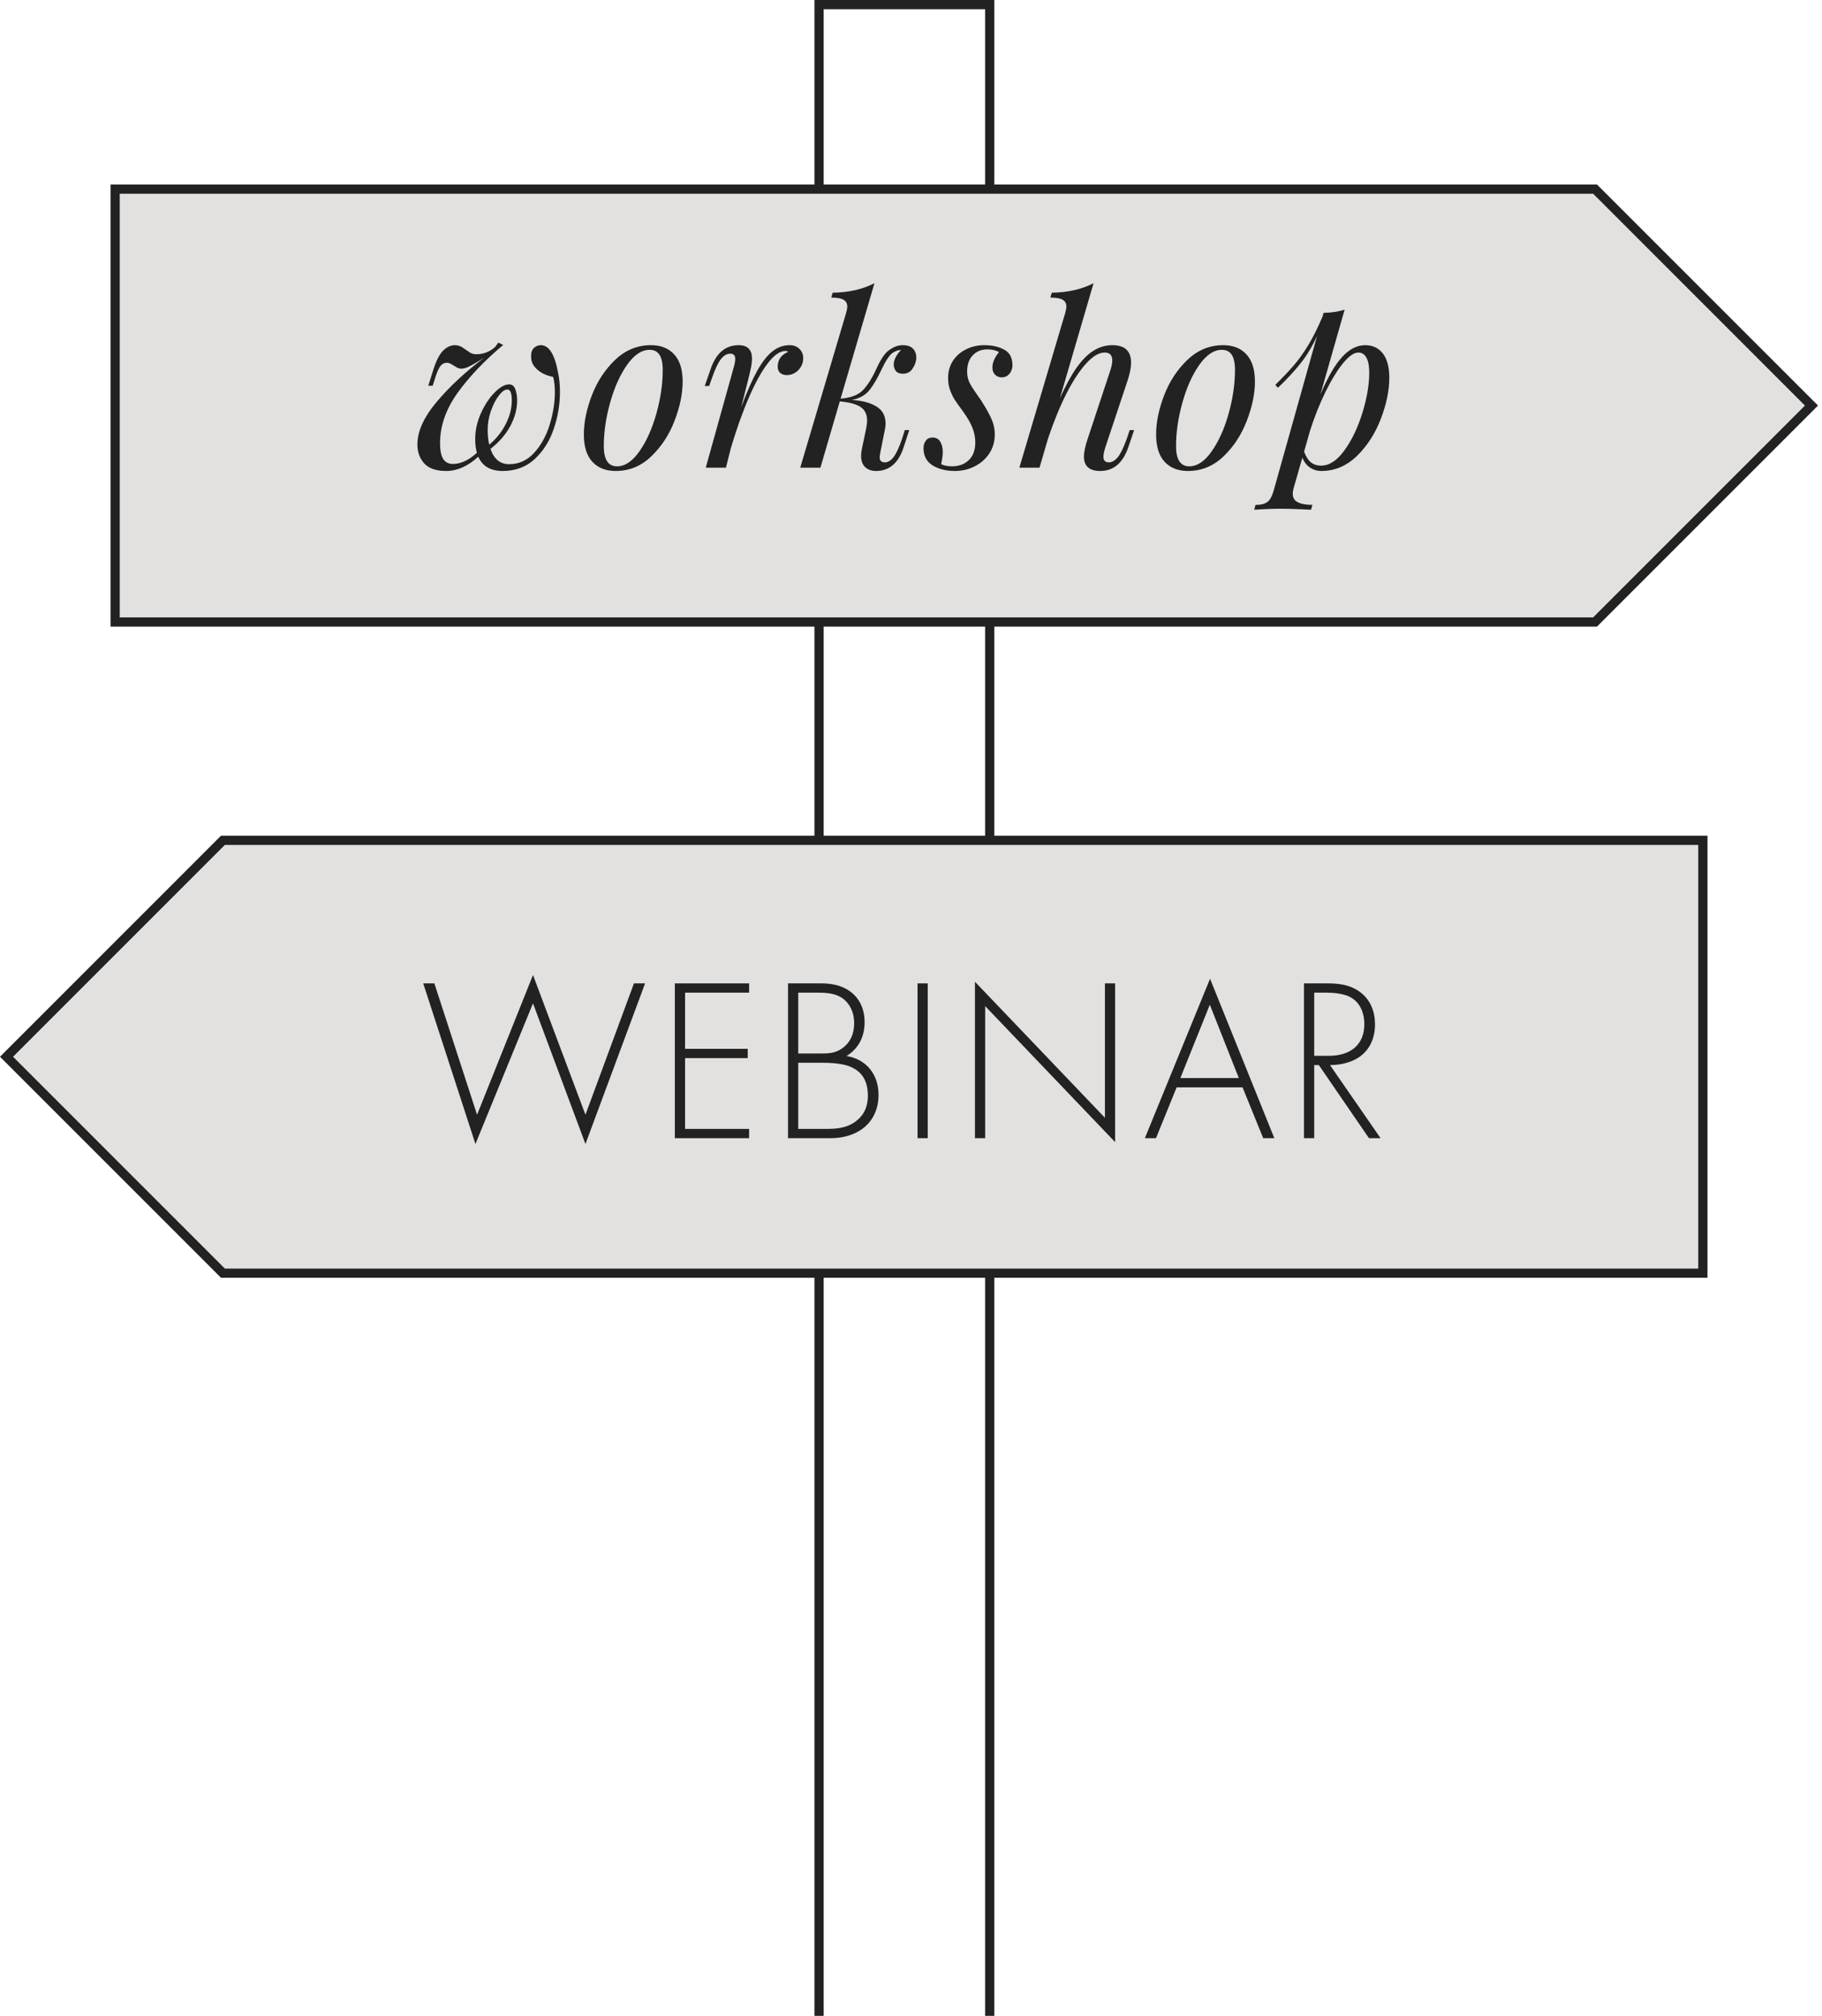 <svg width="395" height="437" viewBox="0 0 395 437" fill="none" xmlns="http://www.w3.org/2000/svg">
<path d="M214.566 437V1H177.566V437" stroke="#222222" stroke-width="2"/>
<path d="M24.961 41H345.801L392.719 87.919L345.801 134.838H24.961V41Z" fill="#E3E1DF" stroke="#222222" stroke-width="2"/>
<path d="M109.088 74.779C104.993 78.218 101.685 81.699 99.163 85.22C96.657 88.742 95.404 92.353 95.404 96.055C95.404 97.676 95.641 98.839 96.116 99.543C96.591 100.231 97.279 100.575 98.18 100.575C99.883 100.575 101.619 99.772 103.388 98.167C103.143 97.316 103.02 96.325 103.02 95.195C103.02 93.311 103.429 91.452 104.248 89.618C105.067 87.784 106.058 86.277 107.221 85.097C108.384 83.918 109.432 83.329 110.366 83.329C111.021 83.329 111.471 83.681 111.717 84.385C111.979 85.073 112.11 85.892 112.11 86.842C112.11 88.676 111.618 90.51 110.636 92.345C109.669 94.163 108.236 95.817 106.336 97.308C107.09 99.519 108.433 100.624 110.366 100.624C112.495 100.624 114.305 99.805 115.795 98.167C117.302 96.513 118.424 94.482 119.161 92.075C119.914 89.651 120.291 87.3 120.291 85.024C120.291 83.713 120.168 82.608 119.922 81.707C119.185 81.576 118.448 81.33 117.711 80.97C116.991 80.593 116.376 80.094 115.869 79.471C115.377 78.849 115.132 78.104 115.132 77.236C115.132 76.417 115.345 75.811 115.77 75.418C116.196 75.025 116.688 74.828 117.244 74.828C119.013 74.828 120.258 76.802 120.979 80.749C121.257 82.043 121.396 83.443 121.396 84.95C121.396 87.669 120.946 90.347 120.045 92.984C119.161 95.604 117.785 97.782 115.918 99.519C114.051 101.238 111.741 102.098 108.99 102.098C106.353 102.098 104.584 101.066 103.683 99.003C101.439 101.066 99.122 102.098 96.73 102.098C94.569 102.098 92.988 101.558 91.989 100.477C90.99 99.379 90.49 98.004 90.49 96.349C90.49 93.5 91.899 90.404 94.716 87.063C97.549 83.722 100.964 80.552 104.961 77.555C104.584 77.784 104.035 78.12 103.315 78.562C102.61 78.988 101.988 79.324 101.447 79.57C100.923 79.799 100.457 79.914 100.047 79.914C99.769 79.914 99.507 79.865 99.261 79.766C99.015 79.651 98.647 79.439 98.155 79.127C97.68 78.8 97.255 78.636 96.878 78.636C96.337 78.636 95.879 78.865 95.502 79.324C95.142 79.783 94.773 80.593 94.397 81.756L93.807 83.623H92.849L94.003 79.963C94.609 78.096 95.297 76.777 96.067 76.007C96.853 75.221 97.721 74.828 98.671 74.828C99.31 74.828 99.924 75.049 100.514 75.491C101.12 75.917 101.603 76.245 101.963 76.474C102.324 76.687 102.774 76.793 103.315 76.793C104.805 76.793 106.148 76.269 107.344 75.221L108.032 74.263L109.088 74.779ZM109.997 84.434C109.44 84.434 108.826 84.868 108.154 85.736C107.483 86.604 106.91 87.718 106.435 89.077C105.96 90.437 105.722 91.804 105.722 93.18C105.722 94.359 105.837 95.432 106.066 96.398C107.557 95.154 108.744 93.671 109.628 91.952C110.513 90.232 110.955 88.512 110.955 86.793C110.955 85.22 110.636 84.434 109.997 84.434Z" fill="#222222"/>
<path d="M126.574 94.188C126.574 91.55 127.156 88.717 128.319 85.687C129.498 82.641 131.193 80.069 133.404 77.973C135.615 75.876 138.187 74.828 141.118 74.828C143.264 74.828 144.943 75.491 146.155 76.818C147.383 78.145 147.997 80.11 147.997 82.714C147.997 85.351 147.408 88.193 146.229 91.239C145.066 94.269 143.379 96.841 141.168 98.954C138.973 101.05 136.41 102.098 133.478 102.098C131.332 102.098 129.645 101.435 128.417 100.108C127.189 98.765 126.574 96.792 126.574 94.188ZM140.824 75.835C139.104 75.835 137.474 76.924 135.935 79.103C134.411 81.281 133.191 84.008 132.274 87.284C131.357 90.56 130.898 93.704 130.898 96.718C130.898 99.633 131.856 101.091 133.773 101.091C135.492 101.091 137.114 100.002 138.637 97.823C140.16 95.645 141.381 92.926 142.298 89.667C143.215 86.391 143.674 83.238 143.674 80.208C143.674 78.702 143.436 77.596 142.961 76.892C142.502 76.188 141.79 75.835 140.824 75.835Z" fill="#222222"/>
<path d="M160.693 88.242C161.922 84.95 163.076 82.329 164.157 80.38C165.255 78.431 166.36 77.023 167.474 76.155C168.604 75.27 169.832 74.828 171.159 74.828C172.076 74.828 172.797 75.098 173.321 75.639C173.861 76.163 174.132 76.843 174.132 77.678C174.132 78.333 173.968 78.939 173.64 79.496C173.313 80.053 172.879 80.495 172.338 80.823C171.798 81.15 171.216 81.314 170.594 81.314C170.004 81.314 169.521 81.158 169.144 80.847C168.784 80.52 168.604 80.069 168.604 79.496C168.604 77.989 169.357 76.916 170.864 76.278C170.733 76.147 170.545 76.081 170.299 76.081C169.103 76.081 167.826 76.966 166.467 78.734C165.107 80.503 163.74 82.976 162.364 86.154C160.988 89.331 159.678 93.008 158.433 97.185L157.376 101.386H153.003L159.023 79.791C159.268 78.956 159.391 78.3 159.391 77.825C159.391 77.056 159.039 76.671 158.335 76.671C157.581 76.671 156.893 77.072 156.271 77.874C155.665 78.661 155.043 79.971 154.404 81.805L153.74 83.672H152.782L154.06 80.012C155.239 76.556 157.262 74.828 160.128 74.828C162.061 74.828 163.027 75.803 163.027 77.752C163.027 78.292 162.97 78.857 162.855 79.447C162.74 80.036 162.56 80.839 162.315 81.855L160.693 88.242Z" fill="#222222"/>
<path d="M182.233 86.424C184.461 86.244 186.082 85.621 187.098 84.557C188.113 83.492 189.079 81.953 189.997 79.938C190.914 77.924 191.798 76.605 192.65 75.983C193.665 75.213 194.673 74.828 195.672 74.828C196.753 74.828 197.531 75.106 198.006 75.663C198.481 76.204 198.694 76.908 198.644 77.776C198.563 78.562 198.276 79.299 197.785 79.987C197.31 80.675 196.622 81.019 195.721 81.019C195.049 81.019 194.55 80.823 194.222 80.43C193.911 80.036 193.755 79.553 193.755 78.98C193.755 78.505 193.903 77.981 194.198 77.408C194.509 76.818 194.894 76.31 195.352 75.885H195.254C194.664 75.885 194.05 76.114 193.411 76.572C192.707 77.146 191.929 78.35 191.078 80.184C190.226 82.002 189.374 83.451 188.523 84.532C187.687 85.613 186.41 86.342 184.69 86.719C186.819 86.817 188.563 87.267 189.923 88.07C191.299 88.873 191.987 90.117 191.987 91.804C191.987 92.23 191.937 92.672 191.839 93.131L190.832 98.167C190.75 98.61 190.709 98.937 190.709 99.15C190.709 99.871 191.086 100.231 191.839 100.231C192.511 100.231 193.141 99.846 193.731 99.076C194.32 98.29 194.935 96.964 195.573 95.097L196.163 93.229H197.121L195.917 96.915C194.804 100.37 192.805 102.098 189.923 102.098C188.973 102.098 188.195 101.828 187.589 101.288C186.983 100.731 186.68 99.912 186.68 98.831C186.68 98.339 186.737 97.832 186.852 97.308L187.761 92.984C187.908 92.296 187.982 91.673 187.982 91.117C187.982 90.265 187.785 89.569 187.392 89.028C187.016 88.471 186.393 88.029 185.525 87.702C184.674 87.374 183.519 87.145 182.061 87.014L177.86 101.386H173.487L183.437 67.826C183.601 67.253 183.683 66.794 183.683 66.451C183.683 65.779 183.412 65.288 182.872 64.976C182.331 64.665 181.447 64.51 180.219 64.51L180.513 63.453C184.002 63.404 187.024 62.716 189.579 61.389L182.233 86.424Z" fill="#222222"/>
<path d="M204.043 100.624C204.666 100.935 205.436 101.091 206.353 101.091C207.876 101.091 209.104 100.641 210.038 99.74C210.972 98.823 211.438 97.545 211.438 95.907C211.438 94.843 211.234 93.794 210.824 92.763C210.431 91.731 209.76 90.56 208.81 89.249C208.007 88.152 207.409 87.308 207.016 86.719C206.639 86.129 206.296 85.425 205.984 84.606C205.69 83.787 205.542 82.903 205.542 81.953C205.542 80.561 205.886 79.324 206.574 78.243C207.278 77.162 208.228 76.327 209.424 75.737C210.619 75.131 211.93 74.828 213.355 74.828C215.091 74.828 216.548 75.156 217.728 75.811C218.907 76.45 219.497 77.58 219.497 79.201C219.497 79.561 219.415 79.946 219.251 80.356C219.087 80.749 218.825 81.093 218.465 81.388C218.121 81.666 217.687 81.805 217.163 81.805C216.589 81.805 216.106 81.609 215.713 81.216C215.336 80.823 215.148 80.315 215.148 79.692C215.148 78.612 215.623 77.49 216.573 76.327C215.902 75.934 215.058 75.737 214.043 75.737C212.765 75.737 211.717 76.163 210.898 77.015C210.079 77.866 209.669 79.029 209.669 80.503C209.669 81.388 209.817 82.149 210.112 82.788C210.407 83.41 210.832 84.123 211.389 84.925C211.946 85.712 212.38 86.334 212.691 86.793C213.69 88.349 214.436 89.675 214.927 90.772C215.418 91.87 215.664 93.008 215.664 94.188C215.664 95.711 215.271 97.078 214.485 98.29C213.699 99.486 212.642 100.419 211.316 101.091C210.005 101.763 208.572 102.098 207.016 102.098C205.084 102.098 203.462 101.689 202.152 100.87C200.858 100.051 200.211 98.798 200.211 97.111C200.211 96.521 200.375 95.997 200.702 95.539C201.013 95.08 201.505 94.851 202.176 94.851C202.93 94.851 203.487 95.154 203.847 95.76C204.207 96.366 204.387 97.119 204.387 98.02C204.387 98.61 204.273 99.478 204.043 100.624Z" fill="#222222"/>
<path d="M244.624 96.915C243.444 100.37 241.413 102.098 238.531 102.098C236.172 102.098 234.993 101.066 234.993 99.003C234.993 97.987 235.271 96.669 235.828 95.047L240.594 80.651C240.955 79.635 241.135 78.8 241.135 78.145C241.135 76.998 240.586 76.425 239.489 76.425C238.26 76.425 236.934 77.203 235.509 78.759C234.084 80.299 232.651 82.477 231.21 85.294C229.785 88.111 228.45 91.37 227.205 95.072L225.362 101.386H220.989L230.939 67.826C231.103 67.253 231.185 66.794 231.185 66.451C231.185 65.779 230.915 65.288 230.374 64.976C229.834 64.665 228.949 64.51 227.721 64.51L228.016 63.453C231.504 63.404 234.526 62.716 237.081 61.389L229.785 86.326C231.029 83.558 232.25 81.33 233.445 79.643C234.657 77.956 235.886 76.736 237.13 75.983C238.391 75.213 239.735 74.828 241.159 74.828C243.862 74.828 245.213 76.097 245.213 78.636C245.213 79.651 244.967 80.913 244.476 82.419L239.587 97.111C239.341 97.93 239.219 98.569 239.219 99.027C239.219 99.83 239.612 100.231 240.398 100.231C241.069 100.231 241.716 99.854 242.339 99.101C242.961 98.331 243.608 96.996 244.28 95.097L244.918 93.229H245.876L244.624 96.915Z" fill="#222222"/>
<path d="M250.637 94.188C250.637 91.55 251.218 88.717 252.381 85.687C253.56 82.641 255.256 80.069 257.467 77.973C259.678 75.876 262.249 74.828 265.181 74.828C267.326 74.828 269.005 75.491 270.217 76.818C271.446 78.145 272.06 80.11 272.06 82.714C272.06 85.351 271.47 88.193 270.291 91.239C269.128 94.269 267.441 96.841 265.23 98.954C263.035 101.05 260.472 102.098 257.54 102.098C255.395 102.098 253.708 101.435 252.479 100.108C251.251 98.765 250.637 96.792 250.637 94.188ZM264.886 75.835C263.166 75.835 261.537 76.924 259.997 79.103C258.474 81.281 257.254 84.008 256.336 87.284C255.419 90.56 254.961 93.704 254.961 96.718C254.961 99.633 255.919 101.091 257.835 101.091C259.555 101.091 261.176 100.002 262.7 97.823C264.223 95.645 265.443 92.926 266.36 89.667C267.277 86.391 267.736 83.238 267.736 80.208C267.736 78.702 267.498 77.596 267.023 76.892C266.565 76.188 265.852 75.835 264.886 75.835Z" fill="#222222"/>
<path d="M286.254 85.515C287.843 81.781 289.415 79.07 290.971 77.383C292.527 75.68 294.19 74.828 295.958 74.828C297.58 74.828 298.857 75.426 299.791 76.621C300.725 77.817 301.191 79.578 301.191 81.904C301.191 84.622 300.585 87.57 299.373 90.748C298.178 93.909 296.458 96.595 294.214 98.806C291.97 101.001 289.382 102.098 286.451 102.098C285.533 102.098 284.706 101.844 283.969 101.337C283.232 100.829 282.692 100.116 282.348 99.199L280.456 105.808C280.325 106.283 280.26 106.684 280.26 107.012C280.26 107.896 280.628 108.519 281.365 108.879C282.102 109.256 283.159 109.444 284.534 109.444L284.215 110.5C283.822 110.484 282.937 110.443 281.562 110.378C280.202 110.312 278.843 110.279 277.483 110.279C276.402 110.279 275.272 110.312 274.093 110.378C272.914 110.443 272.185 110.484 271.907 110.5L272.201 109.444C273.02 109.444 273.675 109.346 274.167 109.149C274.642 108.969 275.035 108.65 275.346 108.191C275.641 107.749 275.903 107.126 276.132 106.324L285.542 72.789C284.543 75.016 283.355 76.998 281.979 78.734C280.62 80.454 278.974 82.231 277.041 84.066L276.476 83.427C278.065 81.871 279.375 80.495 280.407 79.299C281.455 78.104 282.512 76.638 283.576 74.902C284.641 73.166 285.697 71.053 286.745 68.563L286.942 67.826C288.776 67.777 290.3 67.54 291.512 67.114L286.254 85.515ZM282.716 97.922C283.142 99.019 283.65 99.797 284.24 100.256C284.829 100.714 285.55 100.944 286.402 100.944C288.187 100.944 289.882 99.83 291.487 97.602C293.092 95.375 294.386 92.664 295.369 89.47C296.351 86.277 296.843 83.386 296.843 80.798C296.843 79.357 296.638 78.268 296.229 77.531C295.819 76.793 295.238 76.425 294.484 76.425C293.534 76.425 292.429 77.195 291.168 78.734C289.923 80.257 288.662 82.313 287.384 84.901C286.123 87.472 285.001 90.281 284.018 93.328L282.716 97.922Z" fill="#222222"/>
<path d="M369.172 182.162H48.332L1.414 229.081L48.332 276H369.172V182.162Z" fill="#E3E1DF" stroke="#222222" stroke-width="2"/>
<path d="M91.752 213.176L103.073 247.994L115.551 217.503L126.922 247.994L139.853 213.176H137.438L126.922 241.654L115.551 211.365L103.425 241.654L94.167 213.176H91.752Z" fill="#222222"/>
<path d="M162.403 213.176H146.302V246.736H162.403V244.723H148.516V229.377H162.101V227.365H148.516V215.189H162.403V213.176Z" fill="#222222"/>
<path d="M170.84 246.736H180.047C186.135 246.736 190.462 243.214 190.462 237.327C190.462 233 187.896 229.629 183.519 228.925C185.733 227.566 187.444 225.201 187.444 221.579C187.444 216.547 184.022 213.176 178.186 213.176H170.84V246.736ZM173.054 215.189H177.33C179.091 215.189 181.255 215.289 182.915 216.597C184.022 217.503 185.179 219.163 185.179 221.83C185.179 224.145 184.324 225.855 182.966 226.962C181.506 228.17 180.098 228.371 178.387 228.371H173.054V215.189ZM173.054 230.384H178.286C182.01 230.384 183.67 230.937 184.576 231.34C187.091 232.497 188.148 234.56 188.148 237.579C188.148 239.138 187.796 241.101 185.984 242.711C183.72 244.723 180.953 244.723 178.689 244.723H173.054V230.384Z" fill="#222222"/>
<path d="M198.915 213.176V246.736H201.129V213.176H198.915Z" fill="#222222"/>
<path d="M213.579 246.736V218.107L241.755 247.591V213.176H239.541V242.308L211.365 212.824V246.736H213.579Z" fill="#222222"/>
<path d="M273.855 246.736H276.27L262.333 212.17L248.195 246.736H250.61L255.088 235.717H269.377L273.855 246.736ZM255.893 233.704L262.283 217.805L268.572 233.704H255.893Z" fill="#222222"/>
<path d="M299.302 246.736L288.333 230.887C289.088 230.887 290.698 230.836 292.459 230.233C296.635 228.824 298.094 225.402 298.094 222.082C298.094 219.465 297.239 216.698 294.622 214.887C292.409 213.377 290.094 213.176 287.528 213.176H282.698V246.736H284.912V230.887H285.918L296.786 246.736H299.302ZM284.912 215.189H287.679C288.987 215.189 291.402 215.39 292.811 216.195C294.119 216.899 295.78 218.66 295.78 222.031C295.78 226.358 292.912 228.874 288.132 228.874H284.912V215.189Z" fill="#222222"/>
</svg>
